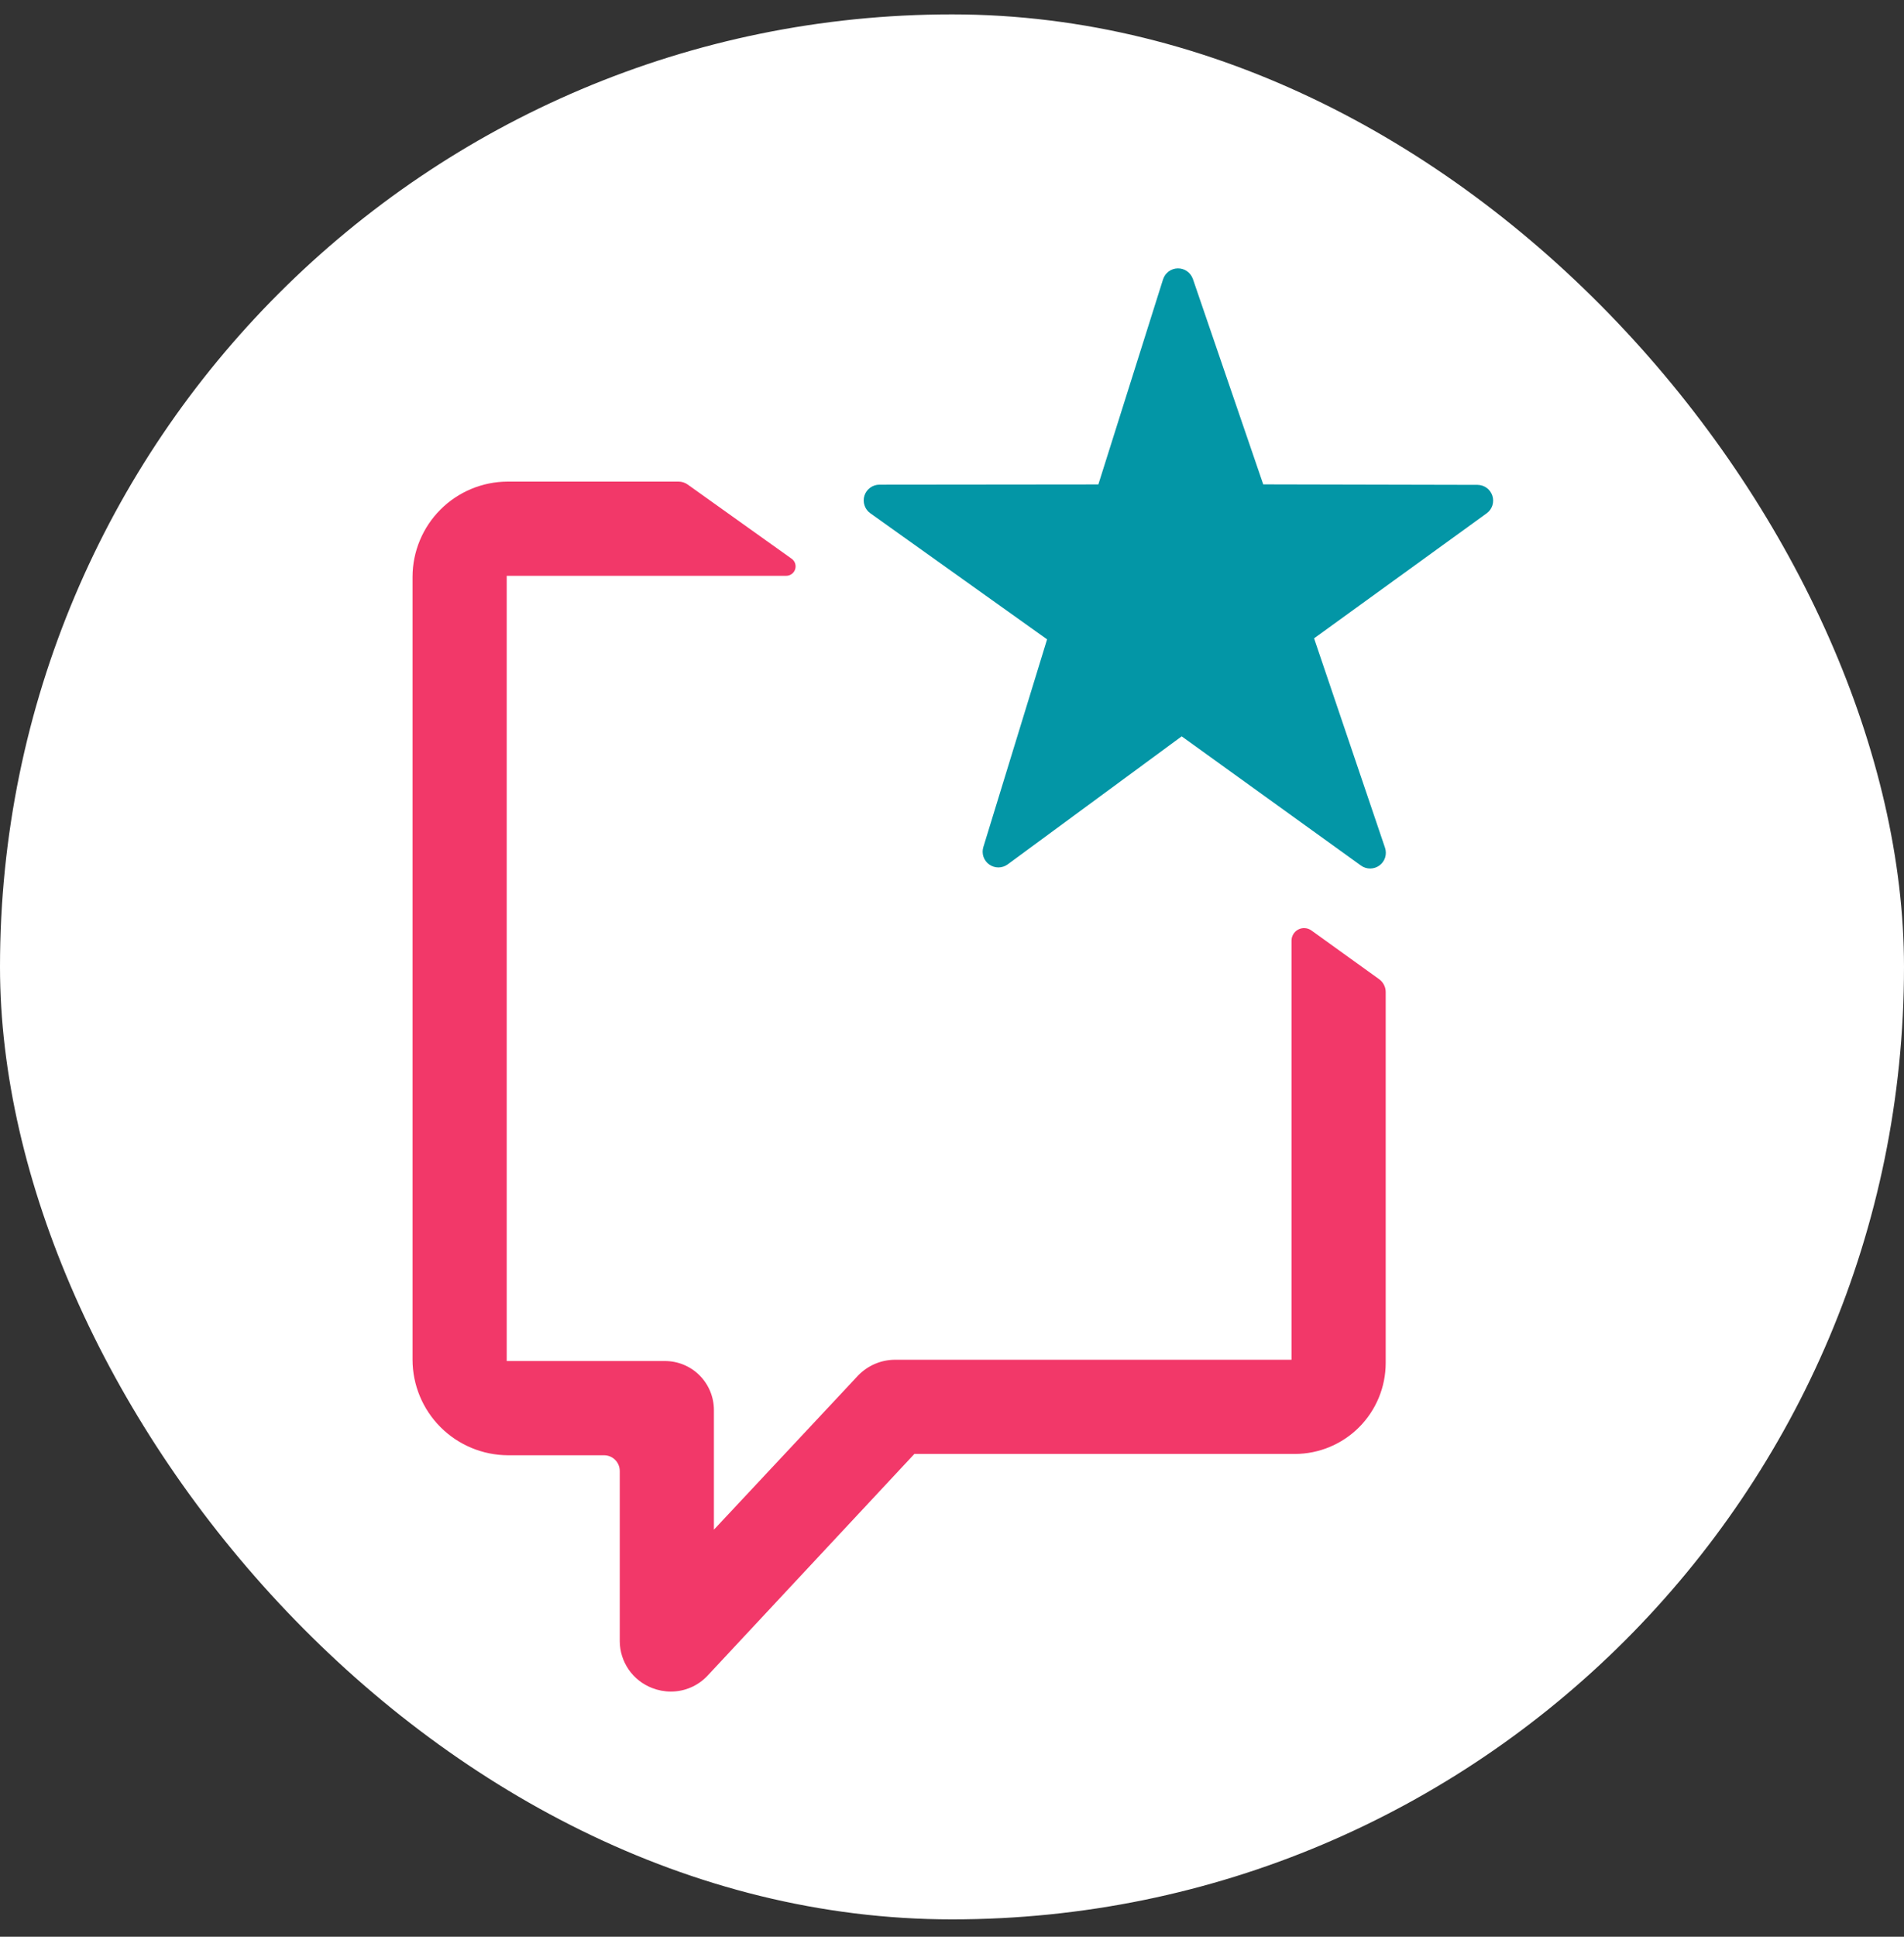 <svg width="60" height="61" viewBox="0 0 60 61" fill="none" xmlns="http://www.w3.org/2000/svg">
<rect x="0" y="0" width="60" height="61" fill="#333333" stroke="none"/>
<rect y="0.453" width="60" height="60" rx="30" fill="white"/>
<path d="M40.699 29.626V42.827H28.208C27.988 42.827 27.771 42.872 27.57 42.958C27.368 43.045 27.186 43.171 27.035 43.33L22.497 48.179V44.41C22.497 44.001 22.334 43.608 22.045 43.319C21.756 43.029 21.363 42.867 20.954 42.867H15.968V18.136H24.774C24.837 18.136 24.898 18.116 24.949 18.079C25 18.042 25.038 17.989 25.057 17.93C25.076 17.87 25.076 17.805 25.056 17.745C25.036 17.686 24.998 17.634 24.947 17.598L21.669 15.26C21.585 15.2 21.484 15.168 21.381 15.168H15.998C15.203 15.171 14.442 15.487 13.881 16.049C13.319 16.611 13.002 17.372 13 18.166V42.827C13.002 43.624 13.32 44.388 13.883 44.951C14.447 45.515 15.211 45.832 16.008 45.835H19.035C19.166 45.835 19.292 45.887 19.385 45.98C19.478 46.073 19.53 46.199 19.53 46.33V51.693C19.532 52.013 19.631 52.324 19.813 52.587C19.995 52.85 20.252 53.051 20.55 53.166C20.739 53.24 20.94 53.278 21.143 53.278C21.36 53.278 21.575 53.233 21.774 53.146C21.974 53.059 22.153 52.932 22.301 52.773L28.814 45.794H40.803C41.563 45.793 42.291 45.491 42.828 44.953C43.365 44.415 43.667 43.686 43.667 42.926V31.245C43.667 31.166 43.648 31.089 43.613 31.02C43.577 30.95 43.526 30.89 43.463 30.843L41.325 29.305C41.266 29.263 41.196 29.238 41.124 29.233C41.051 29.227 40.979 29.242 40.914 29.275C40.849 29.308 40.795 29.359 40.757 29.421C40.719 29.483 40.699 29.554 40.699 29.626Z" fill="#F23869"/>
<path d="M37.238 23.192L31.753 27.226C31.669 27.287 31.568 27.32 31.464 27.321C31.36 27.321 31.259 27.289 31.174 27.229C31.089 27.169 31.026 27.084 30.992 26.986C30.959 26.888 30.957 26.781 30.987 26.682L32.996 20.137L27.422 16.163C27.337 16.102 27.274 16.015 27.242 15.916C27.209 15.817 27.209 15.71 27.24 15.61C27.272 15.511 27.335 15.424 27.419 15.362C27.503 15.3 27.605 15.266 27.709 15.265L34.612 15.258L36.651 8.797C36.683 8.698 36.745 8.612 36.828 8.55C36.912 8.488 37.013 8.454 37.117 8.453C37.221 8.452 37.322 8.483 37.407 8.543C37.492 8.603 37.556 8.688 37.591 8.786L39.808 15.256L46.564 15.271C46.667 15.273 46.768 15.306 46.852 15.368C46.935 15.429 46.997 15.516 47.029 15.614C47.061 15.713 47.061 15.819 47.03 15.918C46.998 16.017 46.936 16.104 46.852 16.165L41.41 20.105L43.646 26.703C43.679 26.802 43.68 26.909 43.649 27.009C43.617 27.109 43.555 27.196 43.471 27.258C43.387 27.32 43.285 27.354 43.181 27.355C43.076 27.356 42.974 27.324 42.889 27.263L37.238 23.192Z" fill="#0396A6"/>
</svg>

